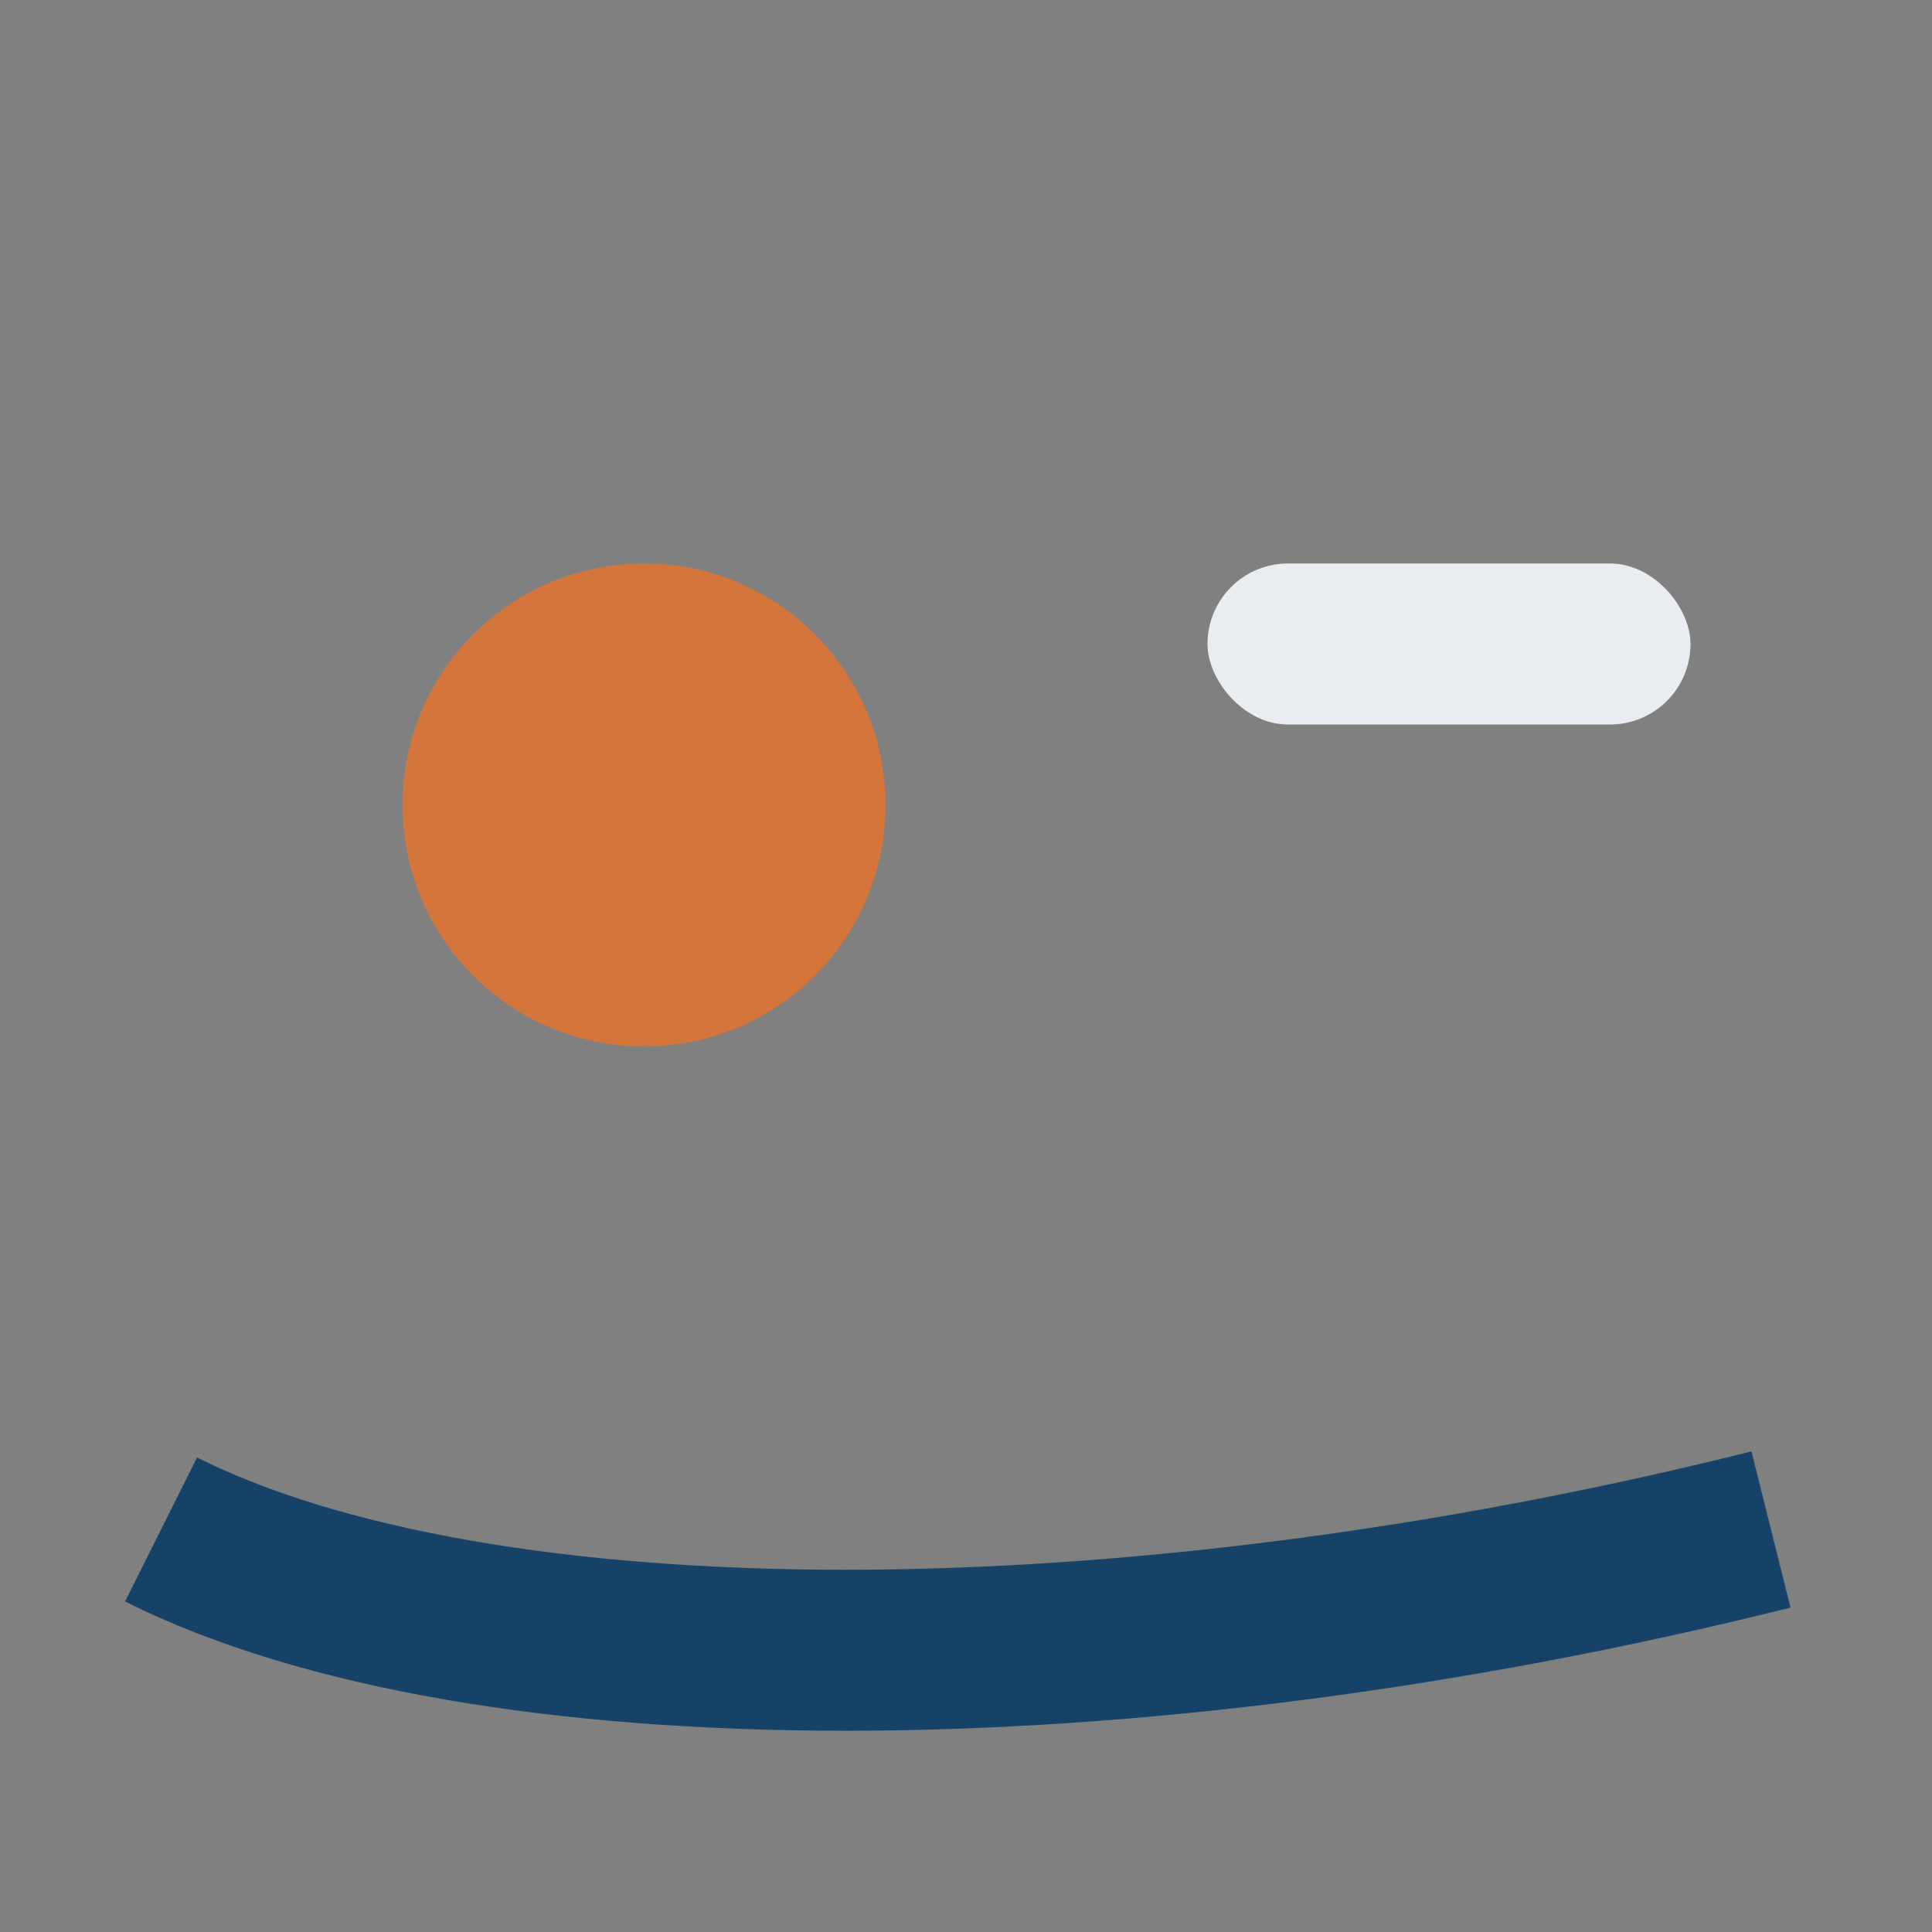 <?xml version="1.0" encoding="UTF-8"?>
<svg xmlns="http://www.w3.org/2000/svg" width="24" height="24" viewBox="0 0 24 24"><rect x="0" y="0" width="24" height="24" fill="#808080" stroke="none"/><path d="M2 19c4 2 12 2 20 0" fill="none" stroke="#174267" stroke-width="2"/><circle cx="8" cy="10" r="3" fill="#D4763C"/><rect x="15" y="7" width="6" height="2" rx="1" fill="#E9EDF2"/></svg>